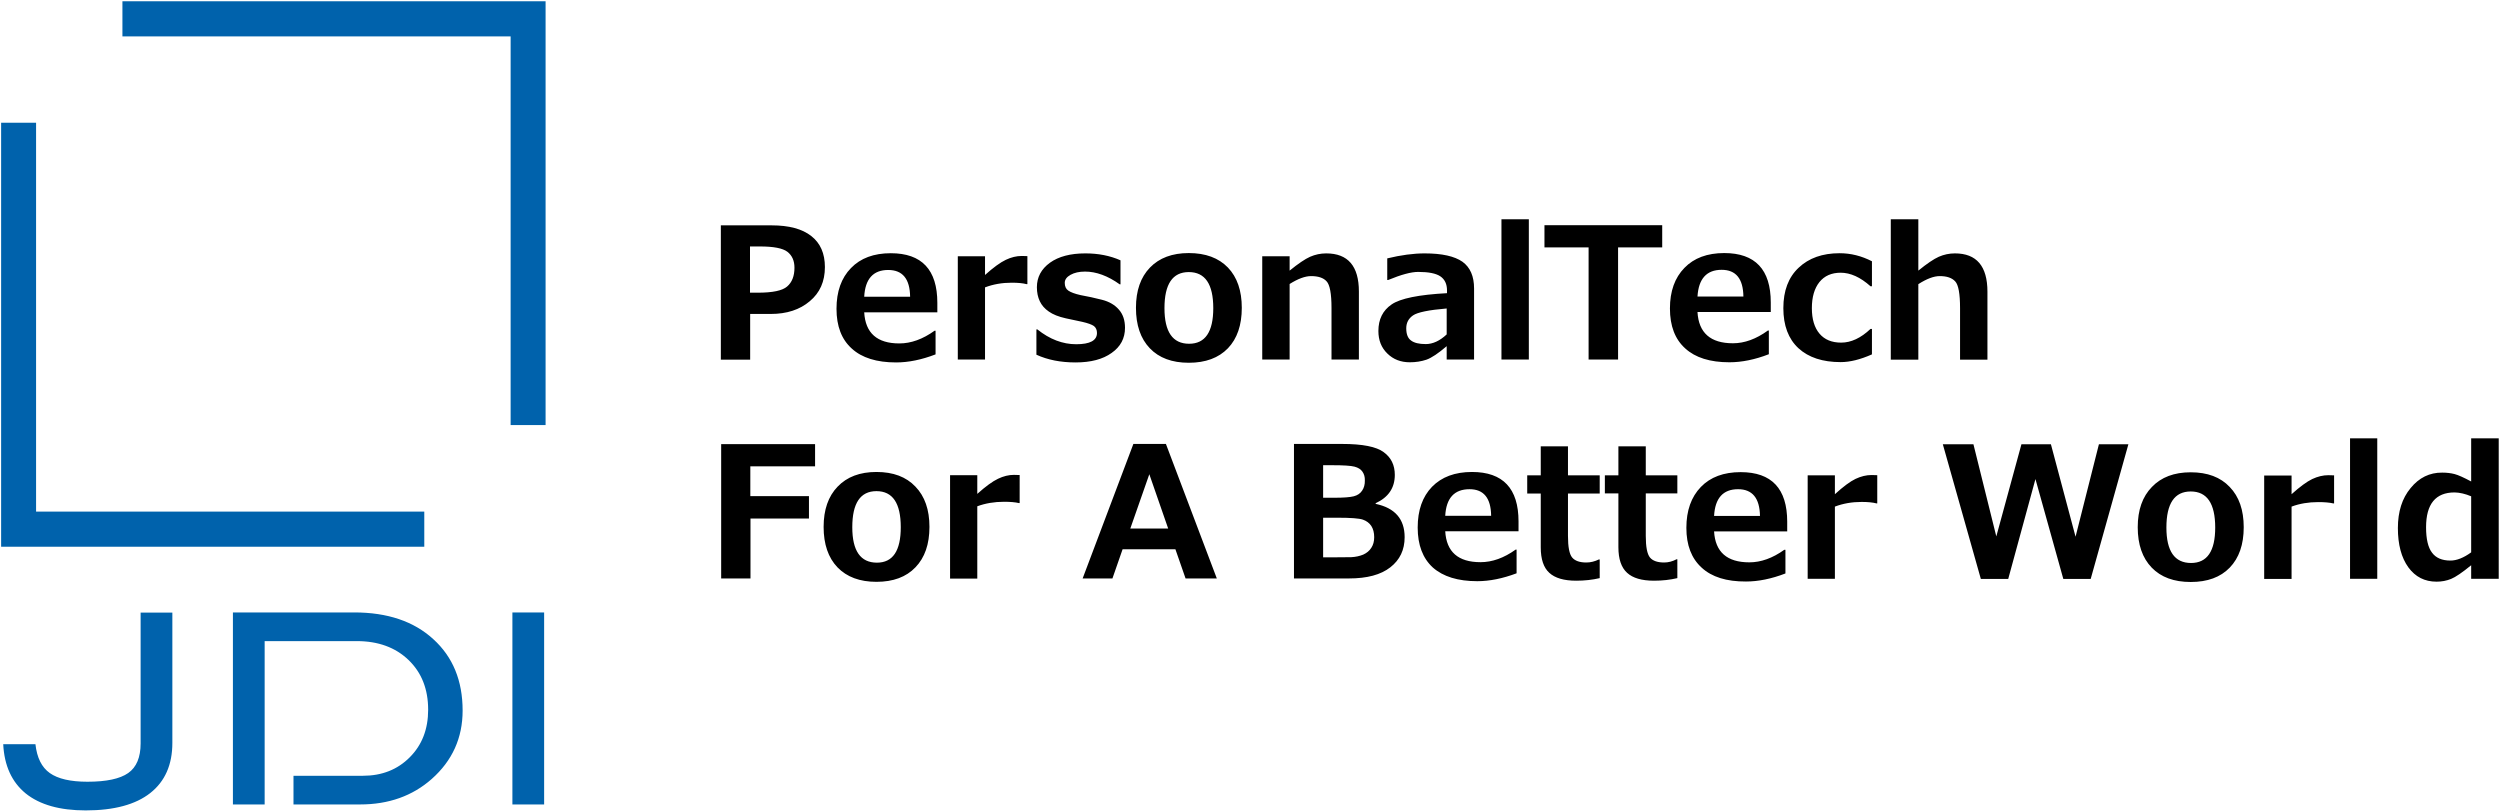 <svg version="1.2" xmlns="http://www.w3.org/2000/svg" viewBox="0 0 1552 504" width="1552" height="504"><defs><clipPath clipPathUnits="userSpaceOnUse" id="cp1"><path d="m1916.47-274.54v5426.76h-7661.87v-5426.76z"/></clipPath></defs><style>.a{fill:#0062ac}</style><g clip-path="url(#cp1)"><path fill-rule="evenodd" class="a" d="m338.7 263.9h-21.7v-241.3h-241v-21.8h262.7zm-75.3 75.5h-262.7v-263.2h21.7v241.4h241zm-156.4 121.8q0 20.3-13.7 31.1-13.7 10.8-40.1 10.8-24.1 0-37.2-10.5-13-10.6-14-30.6h20q1.4 12.6 8.9 17.9 7.6 5.4 23.4 5.4 17.6 0 25.3-5.4 7.7-5.4 7.7-18.4v-81.2h19.7zm230.8-81v119.2h-19.7v-119.2zm-50.6 60.9q0 25.5-19.2 42.5-17.9 15.8-44.4 15.8h-41.4v-17.8h43.1q17.7 0 29.1-11.5 11.4-11.4 11.4-29.5 0-19.2-12.2-30.9-12.2-11.7-32.1-11.7h-57.2v101.4h-19.7v-119.2h75.3q31 0 49.1 16.6 18.2 16.5 18.2 44.3z"/><path fill-rule="evenodd" d="m465.7 194.9v28.4h-18.2v-83.4h31.5q16.2 0 24.6 6.6 8.5 6.6 8.5 19.3 0 13.4-9.4 21.2-9.3 7.9-24.2 7.9zm-0.1-41.9v28.7h4.9q13.7 0 18.1-3.8 4.6-3.9 4.6-11.7 0-6.5-4.4-9.9-4.3-3.3-17-3.3zm116.3 40.9h-45.4q1.1 19.3 21.8 19.3 10.9 0 21.9-7.9h0.6v14.7q-13 5-24.5 5-18.1 0-27.5-8.6-9.5-8.5-9.5-24.7 0-16.1 9-25.3 8.9-9.2 24.7-9.2 28.9 0 28.9 30.8zm-16.9-9.7q-0.2-16.6-13.6-16.6-14 0-14.9 16.6zm72.8-7.8h-0.5q-3.4-0.9-9.2-0.9-9 0-16.6 2.9v44.8h-16.9v-64.1h16.9v11.6q7.8-7 12.9-9.4 5-2.4 9.9-2.4 1.2 0 3.5 0.1zm5.6 43.8v-15.7h0.6q11.5 9.2 24.1 9.2 12.9 0 12.9-7 0-2.8-1.9-4.3-2-1.4-7.2-2.6-3.7-0.8-10.3-2.2-6.7-1.5-10.5-4.2-3.8-2.6-5.6-6.4-1.8-3.8-1.8-8.7 0-9.3 8.1-15.2 8.1-5.8 22-5.8 12.1 0 21.8 4.3v14.9h-0.5q-11.1-7.9-21.5-7.9-5.4 0-9 2-3.6 2-3.6 5 0 3.3 2.2 4.8 2.3 1.6 7.6 2.8 6.7 1.2 13.3 2.9 6.7 1.7 10.5 6.1 3.8 4.3 3.8 11.3 0 9.8-8.3 15.6-8.2 5.9-22.4 5.9-13.9 0-24.3-4.8zm94.6 5q-15.6 0-24.2-9-8.6-9-8.6-25.1 0-16 8.7-25 8.7-9 24.1-9 15.6 0 24.3 9 8.6 9 8.6 25 0 16.1-8.6 25.1-8.7 9-24.3 9zm0-56.3q-15.1 0-15.1 22.4 0 22.1 15.3 22.1 15 0 15-22.1 0-22.4-15.2-22.4zm105.6 54.3h-17v-32q0-13.4-3.1-16.6-2.9-3.2-9.6-3.2-5.5 0-13.3 4.9v46.9h-17v-64.1h17v8.9q8-6.5 12.7-8.6 4.8-2.1 10-2.1 20.3 0 20.3 23.7zm71.5 0h-17v-8.3q-7.8 6.7-12.6 8.4-4.8 1.6-10.3 1.6-8.4 0-13.9-5.4-5.6-5.4-5.6-14 0-10.9 8.2-16.5 8.1-5.6 34.4-7v-1.7q0-6-4.2-8.8-4.1-2.7-13.7-2.7-6.5 0-18.6 5h-0.6v-13.4q12.8-3.1 23.2-3.1 16.1 0 23.5 5.2 7.2 5.2 7.2 16.6zm-17-15.6v-16.1q-16.7 1.4-20.9 4.3-4.2 2.9-4.2 8 0 5.5 3 7.6 2.9 2.2 9.1 2.2 6.6 0 13-6zm51-71.5v87.1h-17v-87.1zm82.8 17.5h-27.4v69.6h-18.3v-69.6h-27.4v-13.8h73.1zm67.4 40.1h-45.5q1.1 19.4 22 19.4 10.8 0 21.7-7.9h0.6v14.7q-12.9 5-24.5 5-18 0-27.4-8.6-9.5-8.5-9.5-24.8 0-16 9-25.2 8.9-9.2 24.7-9.2 28.9 0 28.9 30.7zm-17-9.6q-0.2-16.6-13.5-16.6-14 0-15 16.6zm79.8 35.9q-10.8 4.8-19.4 4.8-16.8 0-26.2-8.6-9.4-8.7-9.4-24.9 0-16.2 9.5-25.1 9.5-9 25.4-9 10.4 0 20.1 5v15.5h-0.9q-9.4-8.4-18.5-8.4-8.5 0-13.2 5.8-4.7 5.9-4.7 16.2 0 10.3 4.8 15.9 4.7 5.5 13.4 5.5 9.2 0 18.2-8.5h0.9zm71.7 3.3h-17v-32q0-13.4-3-16.6-3-3.3-9.6-3.3-5.5 0-13.3 5v46.9h-17.1v-87.2h17.1v31.9q8-6.5 12.7-8.6 4.8-2.1 10-2.1 20.2 0 20.2 23.8zm-727.8 66.2h-40.2v18.5h36.4v13.9h-36.3v37.2h-18.2v-83.4h58.3z"/><path fill-rule="evenodd" d="m544.1 361.2q-15.5 0-24.2-9-8.6-9-8.6-25.1 0-16 8.7-25 8.7-9.1 24.1-9.1 15.6 0 24.2 9.1 8.7 9 8.7 25 0 16.1-8.7 25.1-8.6 9-24.2 9zm0-56.3q-15 0-15 22.4 0 22 15.3 22 14.8 0 14.8-22 0-22.4-15.1-22.4zm88.9 7.4h-0.5q-3.4-0.8-9.2-0.8-9 0-16.6 2.8v44.9h-16.9v-64.2h16.9v11.6q7.8-7 12.9-9.4 5-2.4 9.8-2.4 1.3 0 3.6 0.1zm122.4 46.8h-19.4l-6.3-18.1h-32.8l-6.3 18.1h-18.5l31.5-83.5h20.2zm-30.2-31l-11.7-33.7-11.8 33.7zm78.1 31v-83.5h29.9q19 0 25.8 5.1 6.9 5 6.9 14.1 0 12.1-11.9 17.6v0.4q18 3.8 18 20.7 0 11.8-8.9 18.7-8.8 6.9-25.6 6.9zm18.1-70.3v20.2h6.9q8.6 0 12.1-0.9 3.5-0.9 5.2-3.5 1.8-2.6 1.7-6.4 0.1-3.1-1.5-5.4-1.5-2.2-4.9-3.1-3.4-0.9-13.9-0.9zm0 32.6v24.6h5.7q7.6 0 11.7-0.1 4.1-0.2 7.5-1.6 3.3-1.5 5-4.2 1.8-2.7 1.8-6.6 0-4.2-1.8-7-1.8-2.7-5.2-3.9-3.4-1.2-15.9-1.2zm121.3 8.4h-45.5q1.1 19.2 21.9 19.2 10.9 0 21.8-7.8h0.6v14.7q-13 4.9-24.4 4.9-18 0-27.6-8.5-9.4-8.6-9.4-24.8 0-16.1 8.9-25.3 9-9.2 24.8-9.2 28.9 0 28.9 30.7zm-17-9.6q-0.2-16.5-13.4-16.5-14.2 0-15.1 16.5zm67.4 38.7q-6.8 1.6-14.6 1.6-11.4 0-16.7-4.9-5.3-4.8-5.3-15.8v-33.4h-8.4v-11.3h8.4v-18h16.9v18h19.7v11.3h-19.7v26.3q0 10.3 2.6 13.4 2.6 3.1 8.8 3.1 3.9 0 7.8-1.9h0.5zm48.2 0q-6.8 1.6-14.5 1.6-11.4 0-16.7-4.9-5.4-4.9-5.4-15.9v-33.4h-8.4v-11.2h8.4v-18h17v18h19.6v11.2h-19.6v26.4q0 10.2 2.6 13.4 2.6 3.1 8.8 3.1 3.9 0 7.7-2h0.5zm68.2-29h-45.4q1.1 19.2 21.9 19.2 10.8 0 21.7-7.8h0.7v14.7q-13 5-24.5 5-18.1 0.1-27.5-8.6-9.5-8.6-9.5-24.7 0-16.1 9-25.4 8.9-9.2 24.7-9.2 28.9 0 28.9 30.8zm-16.9-9.6q-0.3-16.6-13.6-16.6-14 0-14.9 16.6zm72.8-7.8h-0.5q-3.5-0.9-9.2-0.9-9 0-16.6 2.9v44.8h-16.9v-64.2h16.9v11.7q7.8-7.1 12.8-9.5 5.1-2.4 9.9-2.4 1.3 0 3.6 0.1zm155.9-36.7l-23.4 83.6h-17l-17.3-62-16.9 62h-17l-23.6-83.6h19l14.2 57.2 15.6-57.2h18.3l15.3 57.4 14.5-57.4zm38.7 85.5q-15.6 0-24.2-8.9-8.7-9-8.7-25.1 0-16 8.8-25 8.7-9.1 24.1-9.1 15.6 0 24.2 9.1 8.7 9 8.7 25 0 16.1-8.7 25.1-8.6 8.9-24.2 8.9zm0-56.2q-15.1 0-15.1 22.4 0 22 15.3 22 15 0 15-22 0-22.4-15.2-22.4zm89 7.4h-0.6q-3.4-0.8-9.3-0.8-9 0-16.5 2.8v44.9h-17v-64.2h17v11.6q7.8-7 12.8-9.4 5.1-2.4 10-2.4 1.2 0 3.6 0.1zm26.8-40.4v87.2h-16.9v-87.2zm75.4 87.2h-17.1v-8.4q-8.3 6.8-12.5 8.5-4.2 1.7-9 1.7-11 0-17.5-8.9-6.5-9-6.5-24.4 0-15.3 7.9-24.8 7.9-9.7 19.6-9.6 4.2 0 7.7 0.9 3.4 0.9 10.3 4.6v-26.8h17.1zm-17.1-16.4v-34.8q-5.5-2.3-10.3-2.4-17.7 0-17.7 21.6 0 11 3.7 15.8 3.6 4.9 11.4 4.9 5.9 0 12.9-5.1z"/></g></svg>
